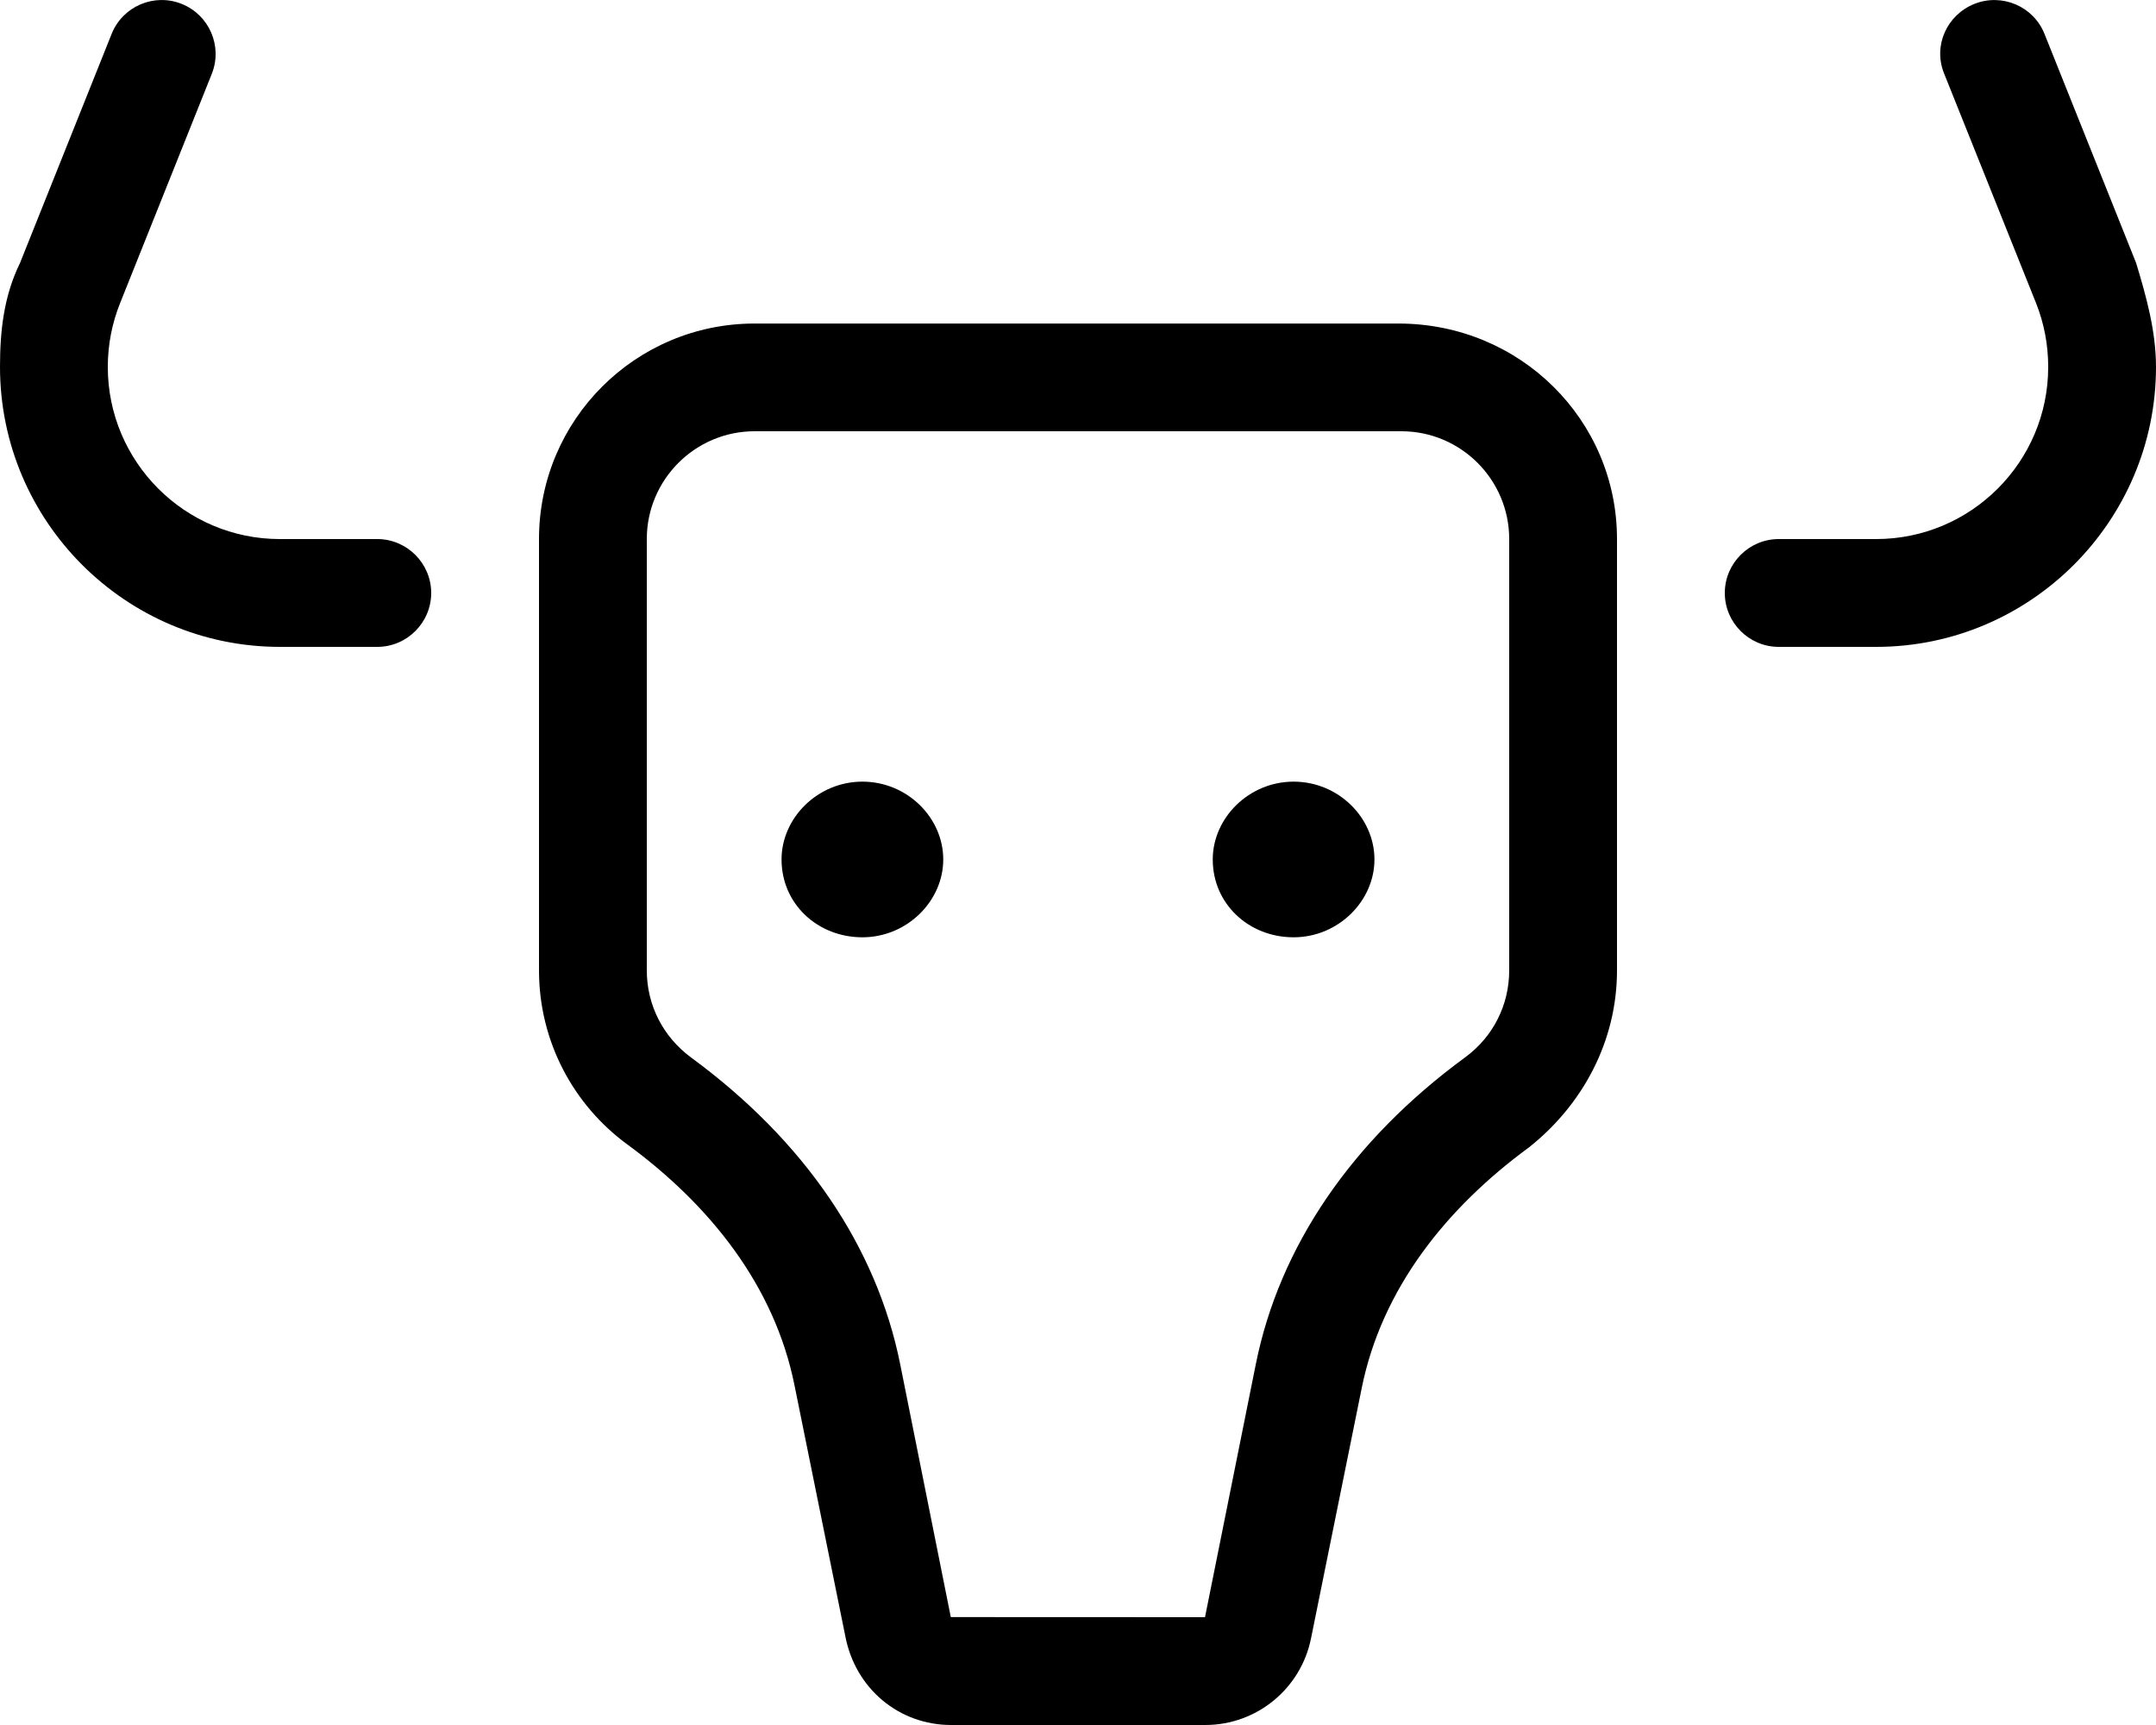 <svg xmlns="http://www.w3.org/2000/svg" viewBox="0 0 640 512"><!--! Font Awesome Pro 6.1.1 by @fontawesome - https://fontawesome.com License - https://fontawesome.com/license (Commercial License) Copyright 2022 Fonticons, Inc. --><path d="M415.1 96.03H224c-35.35 0-64 28.62-64 63.97V288c0 21.22 10.3 40.02 26.19 51.66c24.44 17.91 43.72 41.88 49.67 71.59l15.01 74.1C253.8 501.3 267 512 282.3 512h75.48c15.27 0 28.4-10.78 31.4-25.75l15.01-74.1c5.947-29.71 25.24-53.68 49.67-71.59C469.7 328 480 309.2 480 288V160C480 124.7 451.3 96.03 415.1 96.03zM448 288c0 10.32-4.775 19.75-13.1 25.85c-33.65 24.66-55.14 56.17-62.13 91.12L357.7 480l-75.46-.031l-15.01-75c-6.996-34.95-28.48-66.46-62.13-91.12C196.8 307.7 192 298.3 192 288V160c0-17.64 14.36-32 32-32h192c17.64 0 32 14.36 32 32V288zM112 160H83.08C54.91 160 32 137.1 32 108.9C32 102.4 33.23 96 35.66 89.94l27.2-68c3.281-8.188-.719-17.5-8.922-20.78C45.78-2.125 36.42 1.844 33.14 10.06l-27.2 68C1.1 87.94 0 98.31 0 108.9C0 154.7 37.27 192 83.08 192H112C120.8 192 128 184.8 128 176S120.8 160 112 160zM634.1 78.06l-27.2-68c-3.281-8.219-12.64-12.16-20.8-8.906c-8.203 3.281-12.31 12.41-9.027 20.6l27.31 68.18C606.8 96 608 102.4 608 108.9C608 137.1 585.1 160 556.9 160H528C519.2 160 512 167.2 512 176S519.2 192 528 192h28.92C602.7 192 640 154.7 640 108.9C640 98.31 637.1 87.94 634.1 78.06zM256 232c-13.25 0-24 10.74-24 23.1c0 13.25 10.75 23.1 24 23.1s24-10.75 24-23.1C280 242.7 269.3 232 256 232zM384 232c-13.25 0-24 10.74-24 23.1c0 13.25 10.75 23.1 24 23.1s24-10.75 24-23.1C408 242.7 397.3 232 384 232z"/></svg>
